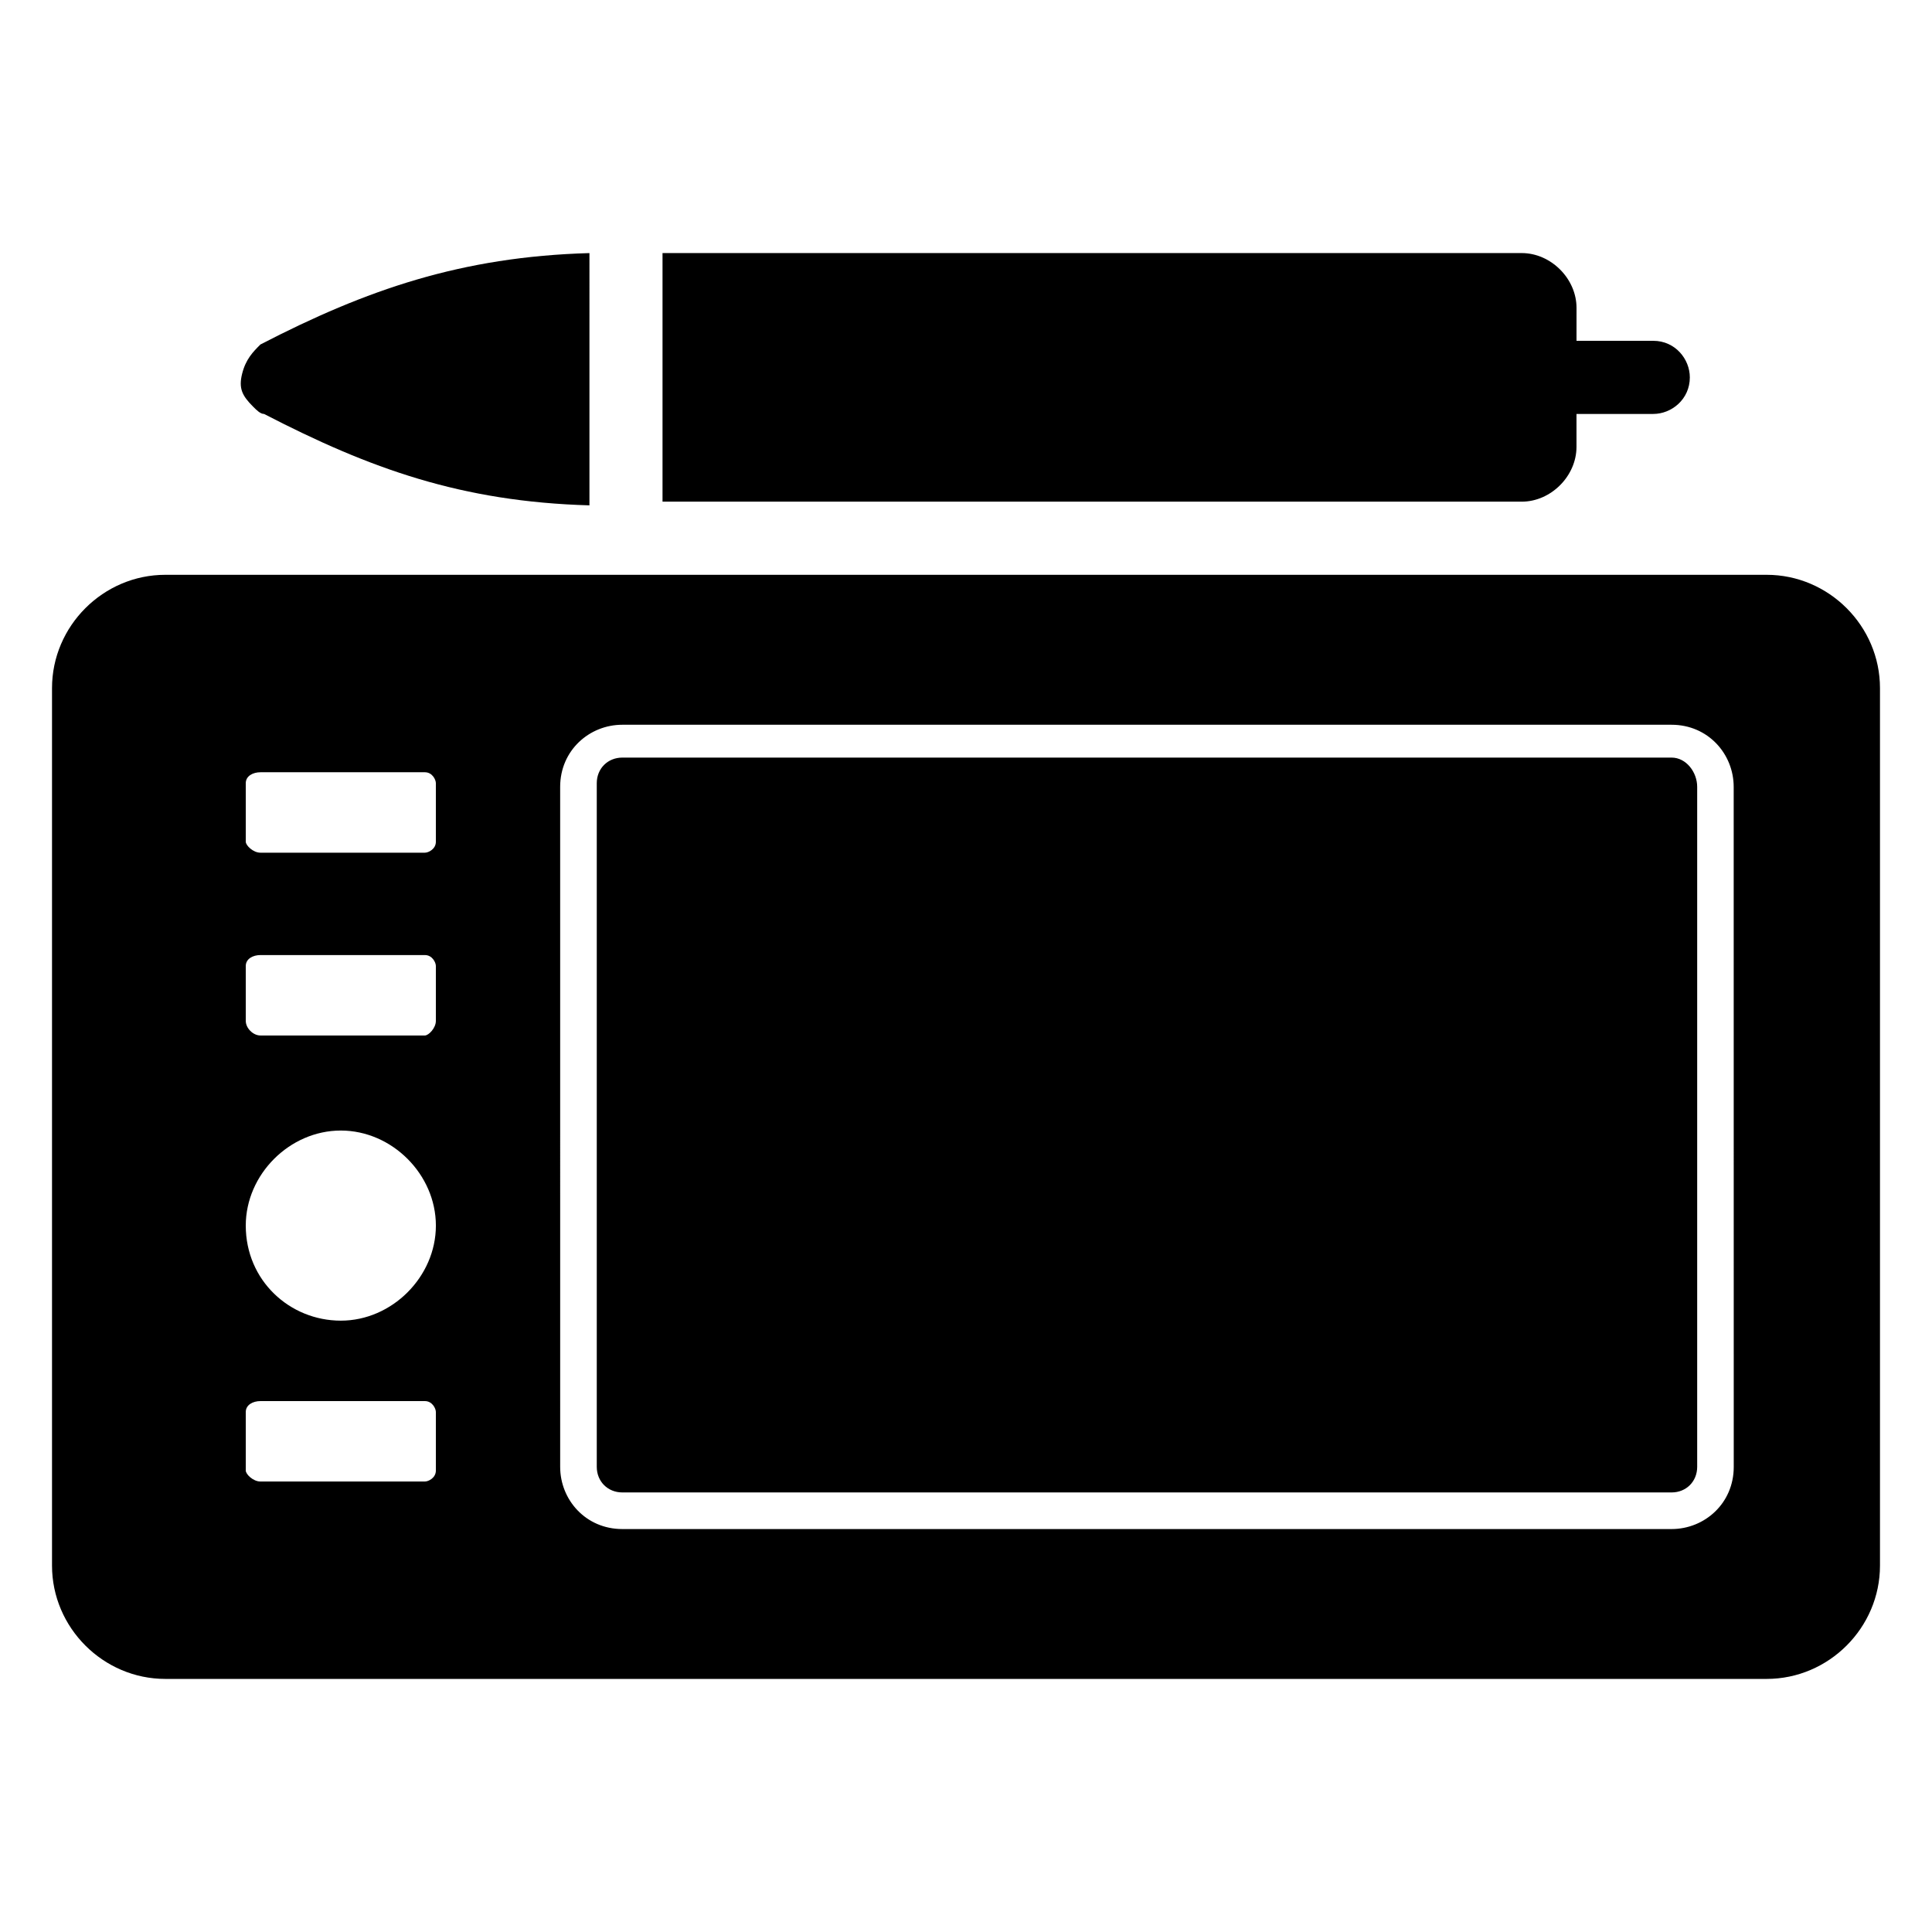 <?xml version="1.0" encoding="UTF-8"?>
<!-- Uploaded to: SVG Repo, www.svgrepo.com, Generator: SVG Repo Mixer Tools -->
<svg fill="#000000" width="800px" height="800px" version="1.1" viewBox="144 144 512 512" xmlns="http://www.w3.org/2000/svg">
 <g>
  <path d="m586.99 344.77h-278.06c-3.875 0-6.781 2.906-6.781 6.781v181.18c0 3.875 2.906 6.781 6.781 6.781h278.06c3.875 0 6.781-2.906 6.781-6.781v-180.21c0-3.875-2.906-7.75-6.781-7.75z"/>
  <path d="m612.18 296.33h-424.36c-16.469 0-30.035 13.562-30.035 30.035v232.53c0 16.469 13.562 30.035 30.035 30.035h424.36c16.469 0 30.035-13.562 30.035-30.035v-232.53c0-16.469-13.562-30.035-30.035-30.035zm-352.67 237.38c0 1.938-1.938 2.906-2.906 2.906h-43.598c-1.938 0-3.875-1.938-3.875-2.906v-15.5c0-1.938 1.938-2.906 3.875-2.906h43.598c1.938 0 2.906 1.938 2.906 2.906zm-50.379-64.914c0-13.562 11.625-25.191 25.191-25.191 13.562 0 25.191 11.625 25.191 25.191 0 13.562-11.625 25.191-25.191 25.191-13.566-0.004-25.191-10.66-25.191-25.191zm50.379-54.258c0 1.938-1.938 3.875-2.906 3.875h-43.598c-1.938 0-3.875-1.938-3.875-3.875v-14.531c0-1.938 1.938-2.906 3.875-2.906h43.598c1.938 0 2.906 1.938 2.906 2.906zm0-47.473c0 1.938-1.938 2.906-2.906 2.906h-43.598c-1.938 0-3.875-1.938-3.875-2.906v-15.504c0-1.938 1.938-2.906 3.875-2.906h43.598c1.938 0 2.906 1.938 2.906 2.906zm343.95 165.68c0 9.688-7.75 16.469-16.469 16.469h-278.07c-9.688 0-16.469-7.75-16.469-16.469l-0.004-180.21c0-9.688 7.75-16.469 16.469-16.469h278.06c9.688 0 16.469 7.75 16.469 16.469z"/>
  <path d="m300.21 211.07c-33.91 0.969-59.102 9.688-87.199 24.223-1.938 1.938-3.875 3.875-4.844 7.75s0 5.812 2.906 8.719c0.969 0.969 1.938 1.938 2.906 1.938 28.098 14.531 52.32 23.254 86.23 24.223z"/>
  <path d="m582.14 234.32h-20.348l0.004-8.723c0-7.75-6.781-14.531-14.531-14.531h-227.69v65.883h227.68c7.75 0 14.531-6.781 14.531-14.531v-8.719h20.348c4.844 0 9.688-3.875 9.688-9.688 0-4.848-3.875-9.691-9.688-9.691z"/>
 </g>
</svg>